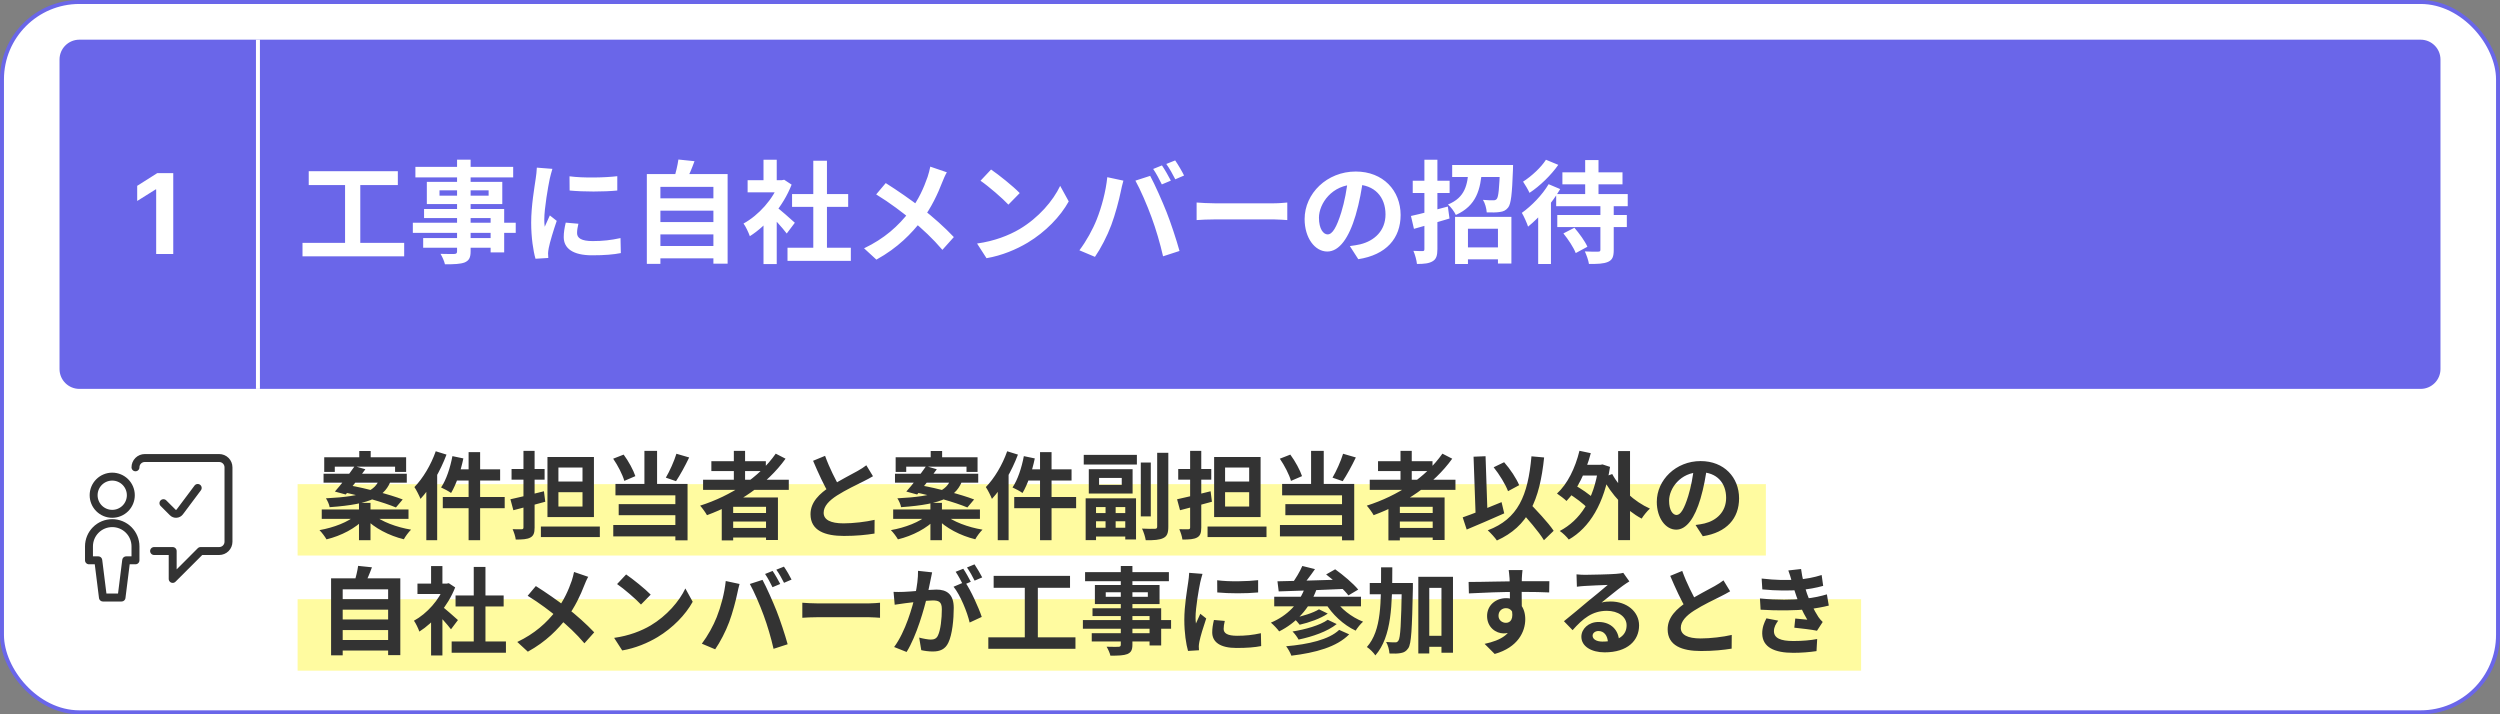<svg xmlns="http://www.w3.org/2000/svg" width="630" height="180" viewBox="0 0 630 180" fill="none"><rect x="0" y="0" width="630" height="180" fill="#808080" stroke="none"/><rect x="0.5" y="0.5" width="629" height="179" rx="19.5" fill="white"></rect><rect x="0.5" y="0.5" width="629" height="179" rx="19.5" stroke="#6A66E9"></rect><g clip-path="url(#clip0_47_6671)"><rect x="75" y="151" width="543" height="18" fill="#FFFBA0"></rect><rect x="75" y="122" width="370" height="18" fill="#FFFBA0"></rect><path d="M90.536 113.648H93.416V116.84H90.536V113.648ZM90.464 126.728H93.368V136.136H90.464V126.728ZM81.704 115.232H102.344V118.928H99.56V117.608H84.368V118.928H81.704V115.232ZM81.536 119.384H102.512V121.64H81.536V119.384ZM81.08 128.384H102.944V130.76H81.08V128.384ZM89.384 117.464L92.072 118.256C90.512 120.416 88.52 122.96 87.128 124.616L84.392 123.872C85.904 122.192 87.944 119.528 89.384 117.464ZM86.336 123.992L87.92 122.288C92.144 123.032 98.192 124.592 101.48 125.864L99.776 127.88C96.776 126.608 90.776 124.904 86.336 123.992ZM89.744 129.752L91.88 130.688C89.672 133.112 85.952 135.032 82.28 135.92C81.896 135.248 81.08 134.144 80.504 133.592C84.08 132.968 87.848 131.528 89.744 129.752ZM94.064 129.68C96.08 131.432 99.944 132.872 103.592 133.472C102.968 134.072 102.152 135.176 101.768 135.896C98.096 135.008 94.28 133.064 92 130.592L94.064 129.68ZM95.624 120.728H98.648C97.112 125.072 93.824 127.064 83.072 127.808C82.976 127.136 82.52 126.152 82.136 125.576C92.096 125.072 94.448 123.632 95.624 120.728ZM118.088 113.936H120.992V136.136H118.088V113.936ZM114.008 114.944L116.768 115.52C116.096 118.76 114.944 122.12 113.672 124.232C113.096 123.8 111.848 123.152 111.152 122.84C112.448 120.944 113.456 117.896 114.008 114.944ZM114.92 118.28H126.032V121.088H114.224L114.92 118.28ZM111.584 125.24H127.184V128.072H111.584V125.24ZM109.808 113.72L112.52 114.56C110.984 118.64 108.536 122.96 105.968 125.72C105.704 125.024 104.912 123.44 104.432 122.744C106.568 120.56 108.608 117.152 109.808 113.72ZM107.432 120.344L110.168 117.608V117.632V136.136H107.432V120.344ZM128.624 125.816C130.808 125.36 134.024 124.568 137.072 123.8L137.408 126.44C134.648 127.208 131.672 127.976 129.368 128.576L128.624 125.816ZM128.912 118.184H137.24V120.872H128.912V118.184ZM131.912 113.624H134.72V132.944C134.72 134.312 134.456 135.032 133.64 135.464C132.848 135.896 131.672 135.968 129.968 135.968C129.896 135.248 129.512 134.072 129.176 133.352C130.112 133.4 131.144 133.376 131.432 133.376C131.768 133.376 131.912 133.256 131.912 132.92V113.624ZM136.304 132.68H151.16V135.344H136.304V132.68ZM140.72 124.04V127.64H146.792V124.04H140.72ZM140.72 117.824V121.352H146.792V117.824H140.72ZM137.96 115.16H149.672V130.304H137.96V115.16ZM162.392 113.624H165.584V123.464H162.392V113.624ZM154.52 115.592L157.16 114.56C158.408 116.24 159.608 118.472 160.112 119.984L157.328 121.184C156.896 119.624 155.696 117.296 154.52 115.592ZM170.456 114.344L173.672 115.28C172.64 117.44 171.368 119.744 170.36 121.256L167.792 120.368C168.752 118.736 169.88 116.24 170.456 114.344ZM155.096 121.952H173.264V136.16H170.192V124.832H155.096V121.952ZM155.912 127.04H171.296V129.824H155.912V127.04ZM154.544 132.296H171.8V135.176H154.544V132.296ZM177.176 120.896H198.776V123.44H177.176V120.896ZM179.264 116.216H192.992V118.712H179.264V116.216ZM183.488 129.272H194.216V131.432H183.488V129.272ZM183.488 133.04H194.216V135.464H183.488V133.04ZM184.928 113.624H187.76V122.312H184.928V113.624ZM195.488 114.32L197.96 115.592C193.256 122.144 185.936 126.968 178.16 129.824C177.824 129.2 176.96 128 176.432 127.424C184.232 124.928 191.288 120.344 195.488 114.32ZM181.88 125.36H196.04V136.088H193.04V127.712H184.76V136.184H181.88V125.36ZM219.992 120.008C219.248 120.44 218.48 120.872 217.592 121.304C216.104 122.048 213.104 123.464 210.896 124.88C208.904 126.176 207.56 127.568 207.56 129.224C207.56 130.952 209.24 131.888 212.576 131.888C215.024 131.888 218.264 131.504 220.4 131L220.376 134.456C218.312 134.792 215.792 135.056 212.672 135.056C207.872 135.056 204.248 133.712 204.248 129.584C204.248 126.536 206.48 124.4 209.336 122.528C211.616 121.016 214.64 119.528 216.104 118.688C217.016 118.16 217.688 117.752 218.312 117.248L219.992 120.008ZM207.92 114.872C209.072 118.064 210.584 120.944 211.712 122.96L208.976 124.544C207.656 122.36 206.216 119.216 204.896 116.12L207.92 114.872ZM234.536 113.648H237.416V116.84H234.536V113.648ZM234.464 126.728H237.368V136.136H234.464V126.728ZM225.704 115.232H246.344V118.928H243.56V117.608H228.368V118.928H225.704V115.232ZM225.536 119.384H246.512V121.64H225.536V119.384ZM225.08 128.384H246.944V130.76H225.08V128.384ZM233.384 117.464L236.072 118.256C234.512 120.416 232.52 122.96 231.128 124.616L228.392 123.872C229.904 122.192 231.944 119.528 233.384 117.464ZM230.336 123.992L231.92 122.288C236.144 123.032 242.192 124.592 245.48 125.864L243.776 127.88C240.776 126.608 234.776 124.904 230.336 123.992ZM233.744 129.752L235.88 130.688C233.672 133.112 229.952 135.032 226.28 135.92C225.896 135.248 225.08 134.144 224.504 133.592C228.08 132.968 231.848 131.528 233.744 129.752ZM238.064 129.68C240.08 131.432 243.944 132.872 247.592 133.472C246.968 134.072 246.152 135.176 245.768 135.896C242.096 135.008 238.28 133.064 236 130.592L238.064 129.68ZM239.624 120.728H242.648C241.112 125.072 237.824 127.064 227.072 127.808C226.976 127.136 226.52 126.152 226.136 125.576C236.096 125.072 238.448 123.632 239.624 120.728ZM262.088 113.936H264.992V136.136H262.088V113.936ZM258.008 114.944L260.768 115.52C260.096 118.76 258.944 122.12 257.672 124.232C257.096 123.8 255.848 123.152 255.152 122.84C256.448 120.944 257.456 117.896 258.008 114.944ZM258.92 118.28H270.032V121.088H258.224L258.92 118.28ZM255.584 125.24H271.184V128.072H255.584V125.24ZM253.808 113.72L256.52 114.56C254.984 118.64 252.536 122.96 249.968 125.72C249.704 125.024 248.912 123.44 248.432 122.744C250.568 120.56 252.608 117.152 253.808 113.72ZM251.432 120.344L254.168 117.608V117.632V136.136H251.432V120.344ZM287.48 116.552H290V130.136H287.48V116.552ZM291.608 114.104H294.416V132.728C294.416 134.336 294.104 135.128 293.168 135.584C292.232 136.064 290.792 136.16 288.728 136.136C288.608 135.344 288.2 134.024 287.792 133.208C289.184 133.28 290.576 133.28 291.032 133.256C291.44 133.256 291.608 133.112 291.608 132.704V114.104ZM273.104 114.632H286.496V117.056H273.104V114.632ZM274.784 132.992H284.624V135.2H274.784V132.992ZM275.024 129.296H284.432V131.36H275.024V129.296ZM278.6 126.848H281.144V134.072H278.6V126.848ZM273.584 125.576H286.28V135.944H283.568V127.784H276.2V136.112H273.584V125.576ZM276.968 120.44V122.192H282.68V120.44H276.968ZM274.376 118.232H285.416V124.376H274.376V118.232ZM296.624 125.816C298.808 125.36 302.024 124.568 305.072 123.8L305.408 126.44C302.648 127.208 299.672 127.976 297.368 128.576L296.624 125.816ZM296.912 118.184H305.24V120.872H296.912V118.184ZM299.912 113.624H302.72V132.944C302.72 134.312 302.456 135.032 301.64 135.464C300.848 135.896 299.672 135.968 297.968 135.968C297.896 135.248 297.512 134.072 297.176 133.352C298.112 133.4 299.144 133.376 299.432 133.376C299.768 133.376 299.912 133.256 299.912 132.92V113.624ZM304.304 132.68H319.16V135.344H304.304V132.68ZM308.72 124.04V127.64H314.792V124.04H308.72ZM308.72 117.824V121.352H314.792V117.824H308.72ZM305.96 115.16H317.672V130.304H305.96V115.16ZM330.392 113.624H333.584V123.464H330.392V113.624ZM322.52 115.592L325.16 114.56C326.408 116.24 327.608 118.472 328.112 119.984L325.328 121.184C324.896 119.624 323.696 117.296 322.52 115.592ZM338.456 114.344L341.672 115.28C340.64 117.44 339.368 119.744 338.36 121.256L335.792 120.368C336.752 118.736 337.88 116.24 338.456 114.344ZM323.096 121.952H341.264V136.16H338.192V124.832H323.096V121.952ZM323.912 127.04H339.296V129.824H323.912V127.04ZM322.544 132.296H339.8V135.176H322.544V132.296ZM345.176 120.896H366.776V123.44H345.176V120.896ZM347.264 116.216H360.992V118.712H347.264V116.216ZM351.488 129.272H362.216V131.432H351.488V129.272ZM351.488 133.04H362.216V135.464H351.488V133.04ZM352.928 113.624H355.76V122.312H352.928V113.624ZM363.488 114.32L365.96 115.592C361.256 122.144 353.936 126.968 346.16 129.824C345.824 129.2 344.96 128 344.432 127.424C352.232 124.928 359.288 120.344 363.488 114.32ZM349.88 125.36H364.04V136.088H361.04V127.712H352.76V136.184H349.88V125.36ZM376.4 117.752L379.04 116.48C380.6 118.232 382.136 120.584 382.832 122.264L380.024 123.776C379.4 122.096 377.864 119.576 376.4 117.752ZM368.6 130.376C371.072 129.536 374.888 128 378.392 126.536L379.064 129.368C375.872 130.808 372.32 132.296 369.608 133.448L368.6 130.376ZM382.664 128.216L384.896 126.2C387.08 128.48 390.152 131.672 391.52 133.76L389.072 136.136C387.8 134 384.872 130.664 382.664 128.216ZM385.928 114.992L389.12 115.28C387.992 126.152 385.088 132.656 377.216 136.208C376.808 135.56 375.608 134.264 374.912 133.64C382.568 130.76 385.04 124.904 385.928 114.992ZM371.336 115.088L374.36 114.968L374.888 130.568L371.888 130.688L371.336 115.088ZM397.712 117.128H403.592V119.84H397.712V117.128ZM407.768 113.672H410.768V136.112H407.768V113.672ZM395.072 124.232L396.512 122.072C398.312 123.056 400.64 124.616 401.72 125.744L400.184 128.192C399.152 126.992 396.872 125.312 395.072 124.232ZM398.024 113.6L400.88 114.2C399.608 119.024 397.448 123.464 394.76 126.248C394.256 125.744 393.032 124.808 392.36 124.376C395 121.976 396.968 117.944 398.024 113.6ZM406.28 119.456C408.152 122.984 411.872 126.44 415.784 128.168C415.088 128.768 414.176 129.92 413.696 130.688C409.664 128.552 406.064 124.64 403.832 120.344L406.28 119.456ZM402.8 117.128H403.328L403.832 117.032L405.728 117.656C404.312 126.944 400.52 133.016 395.336 135.968C394.856 135.32 393.752 134.24 393.056 133.808C398.168 131.12 401.672 125.888 402.8 117.776V117.128ZM430.184 117.56C429.848 120.008 429.368 122.816 428.528 125.648C427.088 130.496 425.024 133.472 422.408 133.472C419.72 133.472 417.512 130.52 417.512 126.464C417.512 120.944 422.336 116.192 428.552 116.192C434.48 116.192 438.248 120.32 438.248 125.576C438.248 130.616 435.152 134.192 429.104 135.128L427.28 132.296C428.216 132.176 428.888 132.056 429.536 131.912C432.584 131.168 434.984 128.984 434.984 125.456C434.984 121.688 432.632 119 428.48 119C423.392 119 420.608 123.152 420.608 126.176C420.608 128.6 421.568 129.776 422.48 129.776C423.512 129.776 424.424 128.24 425.432 125C426.128 122.744 426.656 119.984 426.896 117.464L430.184 117.56ZM85.4 150.976H98.456V153.64H85.4V150.976ZM85.4 156.112H98.456V158.776H85.4V156.112ZM85.4 161.272H98.456V163.936H85.4V161.272ZM83.432 145.744H100.88V165.088H97.808V148.504H86.36V165.136H83.432V145.744ZM90.248 142.6L93.728 142.96C93.152 144.568 92.456 146.152 91.928 147.208L89.288 146.728C89.672 145.528 90.08 143.848 90.248 142.6ZM113.816 161.656H127.496V164.488H113.816V161.656ZM114.8 150.064H126.92V152.824H114.8V150.064ZM119.384 142.864H122.336V163.024H119.384V142.864ZM105.2 147.064H113.072V149.68H105.2V147.064ZM108.632 155.272L111.488 151.864V165.184H108.632V155.272ZM108.632 142.648H111.488V148.288H108.632V142.648ZM111.2 152.68C112.04 153.256 114.752 155.656 115.4 156.256L113.648 158.584C112.712 157.336 110.696 155.128 109.616 154.072L111.2 152.68ZM112.016 147.064H112.592L113.096 146.968L114.704 148.024C112.88 152.704 109.256 156.904 105.68 159.16C105.416 158.392 104.744 156.976 104.312 156.424C107.576 154.648 110.744 151.12 112.016 147.592V147.064ZM148.232 145.36C147.896 145.912 147.44 146.968 147.224 147.544C146.312 149.92 144.848 153.088 142.856 155.68C140.624 158.56 137.672 161.656 133.016 164.224L130.352 161.776C134.72 159.688 137.72 157.024 140.264 153.712C142.16 151.216 143.24 148.744 144.08 146.344C144.296 145.72 144.536 144.736 144.656 144.136L148.232 145.36ZM135.032 147.688C137.408 149.176 140.696 151.456 142.712 153.04C145.28 155.032 147.8 157.288 149.744 159.352L147.272 162.112C145.184 159.664 143.072 157.696 140.528 155.584C138.8 154.144 135.992 151.984 132.968 150.136L135.032 147.688ZM157.784 144.76C159.44 145.888 162.56 148.384 163.976 149.848L161.528 152.344C160.28 151 157.256 148.384 155.504 147.184L157.784 144.76ZM154.76 160.744C158.528 160.216 161.624 158.992 163.952 157.624C168.056 155.176 171.176 151.528 172.712 148.288L174.56 151.648C172.76 154.912 169.568 158.224 165.704 160.552C163.256 162.016 160.16 163.336 156.8 163.912L154.76 160.744ZM194.696 143.872C195.296 144.736 196.16 146.272 196.616 147.16L194.672 147.976C194.192 146.992 193.448 145.576 192.8 144.64L194.696 143.872ZM197.552 142.792C198.176 143.68 199.064 145.216 199.472 146.056L197.576 146.872C197.072 145.864 196.304 144.472 195.632 143.56L197.552 142.792ZM180.608 155.536C181.664 152.872 182.576 149.488 182.888 146.416L186.368 147.16C186.176 147.832 185.888 149.008 185.792 149.56C185.456 151.24 184.592 154.528 183.752 156.76C182.888 159.088 181.472 161.824 180.224 163.624L176.864 162.208C178.352 160.24 179.768 157.672 180.608 155.536ZM192.44 155.056C191.528 152.536 189.992 148.984 188.96 147.16L192.152 146.128C193.16 147.976 194.792 151.672 195.704 153.976C196.568 156.16 197.84 159.976 198.488 162.352L194.936 163.504C194.288 160.672 193.4 157.648 192.44 155.056ZM202.184 151.888C203.072 151.96 204.8 152.056 206.048 152.056C208.88 152.056 216.8 152.056 218.936 152.056C220.064 152.056 221.12 151.936 221.768 151.888V155.68C221.192 155.656 219.968 155.536 218.96 155.536C216.776 155.536 208.88 155.536 206.048 155.536C204.704 155.536 203.096 155.608 202.184 155.68V151.888ZM234.896 144.232C234.752 144.856 234.608 145.624 234.488 146.224C234.248 147.304 233.96 148.792 233.696 150.016C232.904 153.4 230.984 160.24 228.464 164.296L225.32 163.048C228.176 159.208 229.976 152.872 230.648 149.848C231.104 147.688 231.368 145.648 231.344 143.848L234.896 144.232ZM243.176 146.632C244.64 148.72 246.656 153.184 247.4 155.464L244.352 156.88C243.728 154.216 242.024 149.992 240.296 147.856L243.176 146.632ZM225.176 149.152C226.04 149.2 226.856 149.176 227.744 149.152C229.664 149.104 234.224 148.576 236 148.576C238.544 148.576 240.344 149.704 240.344 153.184C240.344 156.016 239.984 159.904 238.976 161.968C238.184 163.648 236.84 164.176 235.04 164.176C234.104 164.176 232.976 164.032 232.16 163.84L231.632 160.672C232.568 160.936 233.936 161.176 234.56 161.176C235.376 161.176 236 160.936 236.36 160.144C237.032 158.8 237.344 155.872 237.344 153.52C237.344 151.6 236.528 151.312 235.016 151.312C233.6 151.312 229.448 151.84 228.128 152.008C227.432 152.104 226.184 152.272 225.464 152.392L225.176 149.152ZM242.744 143.32C243.344 144.184 244.184 145.72 244.64 146.608L242.72 147.424C242.216 146.44 241.472 145.024 240.824 144.088L242.744 143.32ZM245.576 142.216C246.2 143.128 247.088 144.664 247.52 145.504L245.6 146.32C245.12 145.312 244.328 143.92 243.68 143.008L245.576 142.216ZM250.4 145.12H269.648V148.12H250.4V145.12ZM249.056 160.6H271.016V163.504H249.056V160.6ZM258.248 146.752H261.536V161.752H258.248V146.752ZM282.44 142.624H285.368V162.424C285.368 163.84 285.008 164.416 284.096 164.824C283.16 165.184 281.864 165.232 279.824 165.232C279.68 164.56 279.224 163.552 278.864 162.976C280.016 163.024 281.432 163 281.84 163C282.296 162.976 282.44 162.832 282.44 162.424V142.624ZM273.44 144.184H294.56V146.464H273.44V144.184ZM278.648 149.248V150.4H289.256V149.248H278.648ZM275.912 147.424H292.208V152.224H275.912V147.424ZM275.312 153.28H292.616V162.664H289.688V155.248H275.312V153.28ZM272.888 156.256H295.112V158.44H272.888V156.256ZM275.12 159.568H291.248V161.656H275.12V159.568ZM306.728 146.224C309.68 146.632 314.48 146.512 317.048 146.2V149.296C314.12 149.584 309.752 149.584 306.752 149.296L306.728 146.224ZM308.648 156.472C308.456 157.288 308.36 157.864 308.36 158.488C308.36 159.568 309.296 160.216 311.744 160.216C313.88 160.216 315.656 160.024 317.744 159.568L317.816 162.808C316.256 163.12 314.312 163.288 311.6 163.288C307.472 163.288 305.48 161.8 305.48 159.352C305.48 158.392 305.624 157.456 305.912 156.232L308.648 156.472ZM303.032 144.616C302.864 145.12 302.552 146.344 302.456 146.776C302.12 148.36 301.28 153.16 301.28 155.56C301.28 156.04 301.304 156.64 301.376 157.12C301.736 156.304 302.12 155.488 302.48 154.672L303.968 155.848C303.272 157.864 302.48 160.456 302.24 161.728C302.168 162.088 302.096 162.616 302.096 162.856C302.12 163.12 302.12 163.528 302.144 163.864L299.384 164.032C298.904 162.4 298.448 159.472 298.448 156.208C298.448 152.584 299.168 148.552 299.432 146.68C299.528 146.032 299.648 145.12 299.672 144.352L303.032 144.616ZM328.184 142.624L331.376 143.416C330.224 145.096 328.88 146.848 327.848 147.976L325.496 147.184C326.456 145.912 327.584 144.04 328.184 142.624ZM334.184 144.76L336.464 143.464C338.456 144.88 341.024 147.04 342.272 148.576L339.8 150.04C338.672 148.552 336.2 146.296 334.184 144.76ZM321.92 146.488C326.312 146.392 333.152 146.224 339.392 146.008L339.296 148.384C333.2 148.672 326.648 148.912 322.232 149.032L321.92 146.488ZM321.104 150.376H342.968V152.8H321.104V150.376ZM332.384 153.544L334.592 154.624C332.72 155.92 329.888 156.88 327.512 157.432C327.152 156.928 326.504 156.208 325.928 155.752C328.112 155.32 330.944 154.456 332.384 153.544ZM334.592 156.184L336.848 157.264C334.496 159.16 330.752 160.432 327.248 161.176C326.912 160.552 326.288 159.688 325.712 159.136C328.904 158.632 332.672 157.576 334.592 156.184ZM337.472 158.728L339.992 159.856C336.848 163.048 331.544 164.488 325.424 165.232C325.16 164.488 324.608 163.504 324.104 162.856C329.672 162.376 334.904 161.2 337.472 158.728ZM328.928 147.88L331.76 148.552C329.96 153.448 326.576 157 322.352 159.112C321.944 158.536 320.888 157.408 320.264 156.904C324.392 155.176 327.464 152.08 328.928 147.88ZM336.32 150.952C337.736 153.304 340.592 155.536 343.496 156.664C342.872 157.192 342.032 158.248 341.624 158.92C338.552 157.48 335.672 154.816 333.92 151.84L336.32 150.952ZM358.688 160.216H364.856V163H358.688V160.216ZM345.176 146.92H353.984V149.752H345.176V146.92ZM357.416 145.36H366.152V164.488H363.248V148.144H360.176V164.68H357.416V145.36ZM353.264 146.92H356.048C356.048 146.92 356.048 147.88 356.048 148.24C355.832 158.512 355.664 162.208 354.896 163.336C354.344 164.128 353.84 164.416 353.048 164.56C352.328 164.728 351.248 164.728 350.144 164.68C350.096 163.84 349.784 162.592 349.304 161.776C350.264 161.872 351.128 161.872 351.584 161.872C351.944 161.896 352.16 161.776 352.4 161.44C352.904 160.72 353.096 157.264 353.264 147.568V146.92ZM348.032 142.96H350.864C350.84 152.416 350.744 160.384 346.592 165.16C346.136 164.464 345.176 163.504 344.456 163.048C348.2 158.824 348.008 151.744 348.032 142.96ZM383.672 143.656C383.6 144.064 383.528 145.336 383.504 145.72C383.432 147.304 383.48 152.2 383.504 154.12L380.504 153.112C380.504 151.624 380.504 147.016 380.408 145.744C380.336 144.784 380.24 143.968 380.192 143.656H383.672ZM370.088 146.656C373.664 146.656 380 146.464 383 146.464C385.448 146.464 389.096 146.44 390.44 146.464L390.392 149.296C388.904 149.224 386.456 149.152 382.928 149.152C378.56 149.152 373.784 149.344 370.16 149.536L370.088 146.656ZM383.096 153.76C383.096 157.672 381.656 159.616 378.896 159.616C377.048 159.616 374.744 158.152 374.744 155.224C374.744 152.512 376.952 150.736 379.544 150.736C382.712 150.736 384.368 153.064 384.368 156.04C384.368 159.184 382.52 163.144 376.664 164.8L374.12 162.256C378.2 161.368 381.392 159.76 381.392 155.56C381.392 154 380.552 153.256 379.496 153.256C378.56 153.256 377.624 153.904 377.624 155.176C377.624 156.256 378.512 156.952 379.496 156.952C380.624 156.952 381.608 155.992 380.84 153.136L383.096 153.76ZM397.28 144.736C397.952 144.808 398.768 144.856 399.44 144.856C400.736 144.856 405.848 144.736 407.216 144.616C408.224 144.544 408.776 144.448 409.064 144.352L410.6 146.512C410.048 146.872 409.472 147.208 408.944 147.616C407.648 148.528 405.128 150.64 403.592 151.84C404.408 151.624 405.128 151.576 405.872 151.576C409.952 151.576 413.048 154.12 413.048 157.6C413.048 161.392 410.168 164.392 404.36 164.392C401.024 164.392 398.504 162.88 398.504 160.456C398.504 158.512 400.28 156.736 402.824 156.736C406.112 156.736 407.936 158.944 408.008 161.584L405.2 161.944C405.152 160.216 404.24 159.016 402.824 159.016C401.936 159.016 401.336 159.568 401.336 160.192C401.336 161.08 402.32 161.68 403.784 161.68C407.84 161.68 409.904 160.144 409.904 157.576C409.904 155.392 407.744 153.928 404.936 153.928C401.24 153.928 398.864 155.896 396.296 158.8L394.112 156.544C395.816 155.2 398.72 152.752 400.112 151.576C401.456 150.472 403.976 148.456 405.152 147.4C403.928 147.448 400.616 147.568 399.32 147.664C398.672 147.712 397.928 147.76 397.376 147.856L397.28 144.736ZM435.992 149.008C435.248 149.44 434.48 149.872 433.592 150.304C432.104 151.048 429.104 152.464 426.896 153.88C424.904 155.176 423.56 156.568 423.56 158.224C423.56 159.952 425.24 160.888 428.576 160.888C431.024 160.888 434.264 160.504 436.4 160L436.376 163.456C434.312 163.792 431.792 164.056 428.672 164.056C423.872 164.056 420.248 162.712 420.248 158.584C420.248 155.536 422.48 153.4 425.336 151.528C427.616 150.016 430.64 148.528 432.104 147.688C433.016 147.16 433.688 146.752 434.312 146.248L435.992 149.008ZM423.92 143.872C425.072 147.064 426.584 149.944 427.712 151.96L424.976 153.544C423.656 151.36 422.216 148.216 420.896 145.12L423.92 143.872ZM443.936 145.792C447.44 146.2 450.368 146.248 452.912 146.056C455.096 145.912 457.064 145.528 459.056 144.904L459.44 147.64C457.712 148.12 455.624 148.528 453.536 148.672C451.064 148.864 447.752 148.888 444.104 148.528L443.936 145.792ZM443.504 150.808C447.824 151.24 451.712 151.168 454.592 150.88C457.184 150.664 458.984 150.184 460.376 149.776L460.856 152.608C459.416 152.968 457.64 153.304 455.696 153.52C452.672 153.856 447.992 153.928 443.672 153.64L443.504 150.808ZM451.52 146.464C451.28 145.576 450.992 144.688 450.656 143.752L453.872 143.392C454.16 145.696 454.76 147.808 455.384 149.656C455.96 151.336 457.136 153.808 458.24 155.488C458.576 155.968 458.888 156.328 459.32 156.736L457.88 158.944C456.536 158.656 453.92 158.368 452.168 158.176L452.408 155.872C453.416 155.968 454.736 156.088 455.432 156.16C454.16 154.024 453.272 151.936 452.672 150.184C452.072 148.48 451.832 147.616 451.52 146.464ZM448.112 156.4C447.536 157.192 447.032 158.008 447.032 159.04C447.032 160.816 448.712 161.536 451.904 161.536C454.16 161.536 456.2 161.368 457.928 161.032L457.76 164.08C456.08 164.344 453.872 164.512 451.904 164.512C447.128 164.512 444.152 163.096 444.08 159.688C444.056 158.128 444.56 156.952 445.136 155.824L448.112 156.4Z" fill="#333333"></path></g><path d="M38.828 138.859H43.516V145.891L50.547 138.859H55.234C55.856 138.859 56.452 138.612 56.892 138.173C57.331 137.733 57.578 137.137 57.578 136.516V117.766C57.578 117.144 57.331 116.548 56.892 116.108C56.452 115.669 55.856 115.422 55.234 115.422H36.484C35.863 115.422 35.267 115.669 34.827 116.108C34.388 116.548 34.141 117.144 34.141 117.766" stroke="#333333" stroke-width="2" stroke-linecap="round" stroke-linejoin="round"></path><path d="M23.594 124.797C23.594 126.04 24.088 127.232 24.967 128.111C25.846 128.991 27.038 129.484 28.281 129.484C29.524 129.484 30.717 128.991 31.596 128.111C32.475 127.232 32.969 126.04 32.969 124.797C32.969 123.554 32.475 122.361 31.596 121.482C30.717 120.603 29.524 120.109 28.281 120.109C27.038 120.109 25.846 120.603 24.967 121.482C24.088 122.361 23.594 123.554 23.594 124.797Z" stroke="#333333" stroke-width="2" stroke-linecap="round" stroke-linejoin="round"></path><path d="M49.823 122.962L45.292 129.016C45.191 129.15 45.063 129.261 44.916 129.341C44.768 129.421 44.605 129.469 44.438 129.481C44.27 129.493 44.102 129.468 43.945 129.41C43.788 129.351 43.645 129.259 43.527 129.141L41.183 126.797M34.141 141.203V137.687C34.141 136.133 33.523 134.643 32.425 133.544C31.326 132.445 29.835 131.828 28.281 131.828C26.727 131.828 25.237 132.445 24.138 133.544C23.039 134.643 22.422 136.133 22.422 137.687V141.203H24.766L25.938 150.578H30.625L31.797 141.203H34.141Z" stroke="#333333" stroke-width="2" stroke-linecap="round" stroke-linejoin="round"></path><path d="M65 10H610C612.761 10 615 12.239 615 15V93C615 95.761 612.761 98 610 98H65V10Z" fill="#6A66E9"></path><path d="M77.8 43.14H100.256V46.64H77.8V43.14ZM76.232 61.2H101.852V64.588H76.232V61.2ZM86.956 45.044H90.792V62.544H86.956V45.044ZM115.18 40.228H118.596V63.328C118.596 64.98 118.176 65.652 117.112 66.128C116.02 66.548 114.508 66.604 112.128 66.604C111.96 65.82 111.428 64.644 111.008 63.972C112.352 64.028 114.004 64 114.48 64C115.012 63.972 115.18 63.804 115.18 63.328V40.228ZM104.68 42.048H129.32V44.708H104.68V42.048ZM110.756 47.956V49.3H123.132V47.956H110.756ZM107.564 45.828H126.576V51.428H107.564V45.828ZM106.864 52.66H127.052V63.608H123.636V54.956H106.864V52.66ZM104.036 56.132H129.964V58.68H104.036V56.132ZM106.64 59.996H125.456V62.432H106.64V59.996ZM143.516 44.428C146.96 44.904 152.56 44.764 155.556 44.4V48.012C152.14 48.348 147.044 48.348 143.544 48.012L143.516 44.428ZM145.756 56.384C145.532 57.336 145.42 58.008 145.42 58.736C145.42 59.996 146.512 60.752 149.368 60.752C151.86 60.752 153.932 60.528 156.368 59.996L156.452 63.776C154.632 64.14 152.364 64.336 149.2 64.336C144.384 64.336 142.06 62.6 142.06 59.744C142.06 58.624 142.228 57.532 142.564 56.104L145.756 56.384ZM139.204 42.552C139.008 43.14 138.644 44.568 138.532 45.072C138.14 46.92 137.16 52.52 137.16 55.32C137.16 55.88 137.188 56.58 137.272 57.14C137.692 56.188 138.14 55.236 138.56 54.284L140.296 55.656C139.484 58.008 138.56 61.032 138.28 62.516C138.196 62.936 138.112 63.552 138.112 63.832C138.14 64.14 138.14 64.616 138.168 65.008L134.948 65.204C134.388 63.3 133.856 59.884 133.856 56.076C133.856 51.848 134.696 47.144 135.004 44.96C135.116 44.204 135.256 43.14 135.284 42.244L139.204 42.552ZM165.3 49.972H180.532V53.08H165.3V49.972ZM165.3 55.964H180.532V59.072H165.3V55.964ZM165.3 61.984H180.532V65.092H165.3V61.984ZM163.004 43.868H183.36V66.436H179.776V47.088H166.42V66.492H163.004V43.868ZM170.956 40.2L175.016 40.62C174.344 42.496 173.532 44.344 172.916 45.576L169.836 45.016C170.284 43.616 170.76 41.656 170.956 40.2ZM198.452 62.432H214.412V65.736H198.452V62.432ZM199.6 48.908H213.74V52.128H199.6V48.908ZM204.948 40.508H208.392V64.028H204.948V40.508ZM188.4 45.408H197.584V48.46H188.4V45.408ZM192.404 54.984L195.736 51.008V66.548H192.404V54.984ZM192.404 40.256H195.736V46.836H192.404V40.256ZM195.4 51.96C196.38 52.632 199.544 55.432 200.3 56.132L198.256 58.848C197.164 57.392 194.812 54.816 193.552 53.584L195.4 51.96ZM196.352 45.408H197.024L197.612 45.296L199.488 46.528C197.36 51.988 193.132 56.888 188.96 59.52C188.652 58.624 187.868 56.972 187.364 56.328C191.172 54.256 194.868 50.14 196.352 46.024V45.408ZM238.604 43.42C238.212 44.064 237.68 45.296 237.428 45.968C236.364 48.74 234.656 52.436 232.332 55.46C229.728 58.82 226.284 62.432 220.852 65.428L217.744 62.572C222.84 60.136 226.34 57.028 229.308 53.164C231.52 50.252 232.78 47.368 233.76 44.568C234.012 43.84 234.292 42.692 234.432 41.992L238.604 43.42ZM223.204 46.136C225.976 47.872 229.812 50.532 232.164 52.38C235.16 54.704 238.1 57.336 240.368 59.744L237.484 62.964C235.048 60.108 232.584 57.812 229.616 55.348C227.6 53.668 224.324 51.148 220.796 48.992L223.204 46.136ZM249.748 42.72C251.68 44.036 255.32 46.948 256.972 48.656L254.116 51.568C252.66 50 249.132 46.948 247.088 45.548L249.748 42.72ZM246.22 61.368C250.616 60.752 254.228 59.324 256.944 57.728C261.732 54.872 265.372 50.616 267.164 46.836L269.32 50.756C267.22 54.564 263.496 58.428 258.988 61.144C256.132 62.852 252.52 64.392 248.6 65.064L246.22 61.368ZM292.812 41.684C293.512 42.692 294.52 44.484 295.052 45.52L292.784 46.472C292.224 45.324 291.356 43.672 290.6 42.58L292.812 41.684ZM296.144 40.424C296.872 41.46 297.908 43.252 298.384 44.232L296.172 45.184C295.584 44.008 294.688 42.384 293.904 41.32L296.144 40.424ZM276.376 55.292C277.608 52.184 278.672 48.236 279.036 44.652L283.096 45.52C282.872 46.304 282.536 47.676 282.424 48.32C282.032 50.28 281.024 54.116 280.044 56.72C279.036 59.436 277.384 62.628 275.928 64.728L272.008 63.076C273.744 60.78 275.396 57.784 276.376 55.292ZM290.18 54.732C289.116 51.792 287.324 47.648 286.12 45.52L289.844 44.316C291.02 46.472 292.924 50.784 293.988 53.472C294.996 56.02 296.48 60.472 297.236 63.244L293.092 64.588C292.336 61.284 291.3 57.756 290.18 54.732ZM301.548 51.036C302.584 51.12 304.6 51.232 306.056 51.232C309.36 51.232 318.6 51.232 321.092 51.232C322.408 51.232 323.64 51.092 324.396 51.036V55.46C323.724 55.432 322.296 55.292 321.12 55.292C318.572 55.292 309.36 55.292 306.056 55.292C304.488 55.292 302.612 55.376 301.548 55.46V51.036ZM343.548 44.82C343.156 47.676 342.596 50.952 341.616 54.256C339.936 59.912 337.528 63.384 334.476 63.384C331.34 63.384 328.764 59.94 328.764 55.208C328.764 48.768 334.392 43.224 341.644 43.224C348.56 43.224 352.956 48.04 352.956 54.172C352.956 60.052 349.344 64.224 342.288 65.316L340.16 62.012C341.252 61.872 342.036 61.732 342.792 61.564C346.348 60.696 349.148 58.148 349.148 54.032C349.148 49.636 346.404 46.5 341.56 46.5C335.624 46.5 332.376 51.344 332.376 54.872C332.376 57.7 333.496 59.072 334.56 59.072C335.764 59.072 336.828 57.28 338.004 53.5C338.816 50.868 339.432 47.648 339.712 44.708L343.548 44.82ZM355.56 54.424C357.94 53.92 361.468 52.968 364.856 52.044L365.276 55.068C362.224 55.992 358.92 56.944 356.316 57.672L355.56 54.424ZM356.008 45.548H365.304V48.628H356.008V45.548ZM358.948 40.256H362.224V62.768C362.224 64.392 361.944 65.288 361.048 65.82C360.152 66.38 358.92 66.52 357.072 66.52C356.988 65.624 356.596 64.168 356.176 63.216C357.156 63.272 358.164 63.272 358.5 63.272C358.836 63.272 358.948 63.16 358.948 62.768V40.256ZM368.468 62.348H378.52V65.344H368.468V62.348ZM365.948 41.572H378.548V44.596H365.948V41.572ZM366.676 54.648H380.872V66.408H377.484V57.644H369.924V66.52H366.676V54.648ZM378.016 41.572H381.292C381.292 41.572 381.292 42.412 381.264 42.832C381.04 48.88 380.788 51.4 380.032 52.324C379.444 53.052 378.828 53.304 377.988 53.416C377.232 53.556 375.972 53.556 374.656 53.528C374.6 52.548 374.236 51.204 373.704 50.364C374.796 50.476 375.804 50.476 376.28 50.476C376.7 50.476 376.924 50.42 377.176 50.14C377.624 49.608 377.82 47.536 378.016 42.076V41.572ZM370.092 42.664H373.48C373.088 47.732 372.108 51.82 366.872 54.172C366.508 53.36 365.612 52.128 364.884 51.54C369.252 49.748 369.812 46.556 370.092 42.664ZM393.724 43.42H408.872V46.444H393.724V43.42ZM392.436 54.172H409.964V57.224H392.436V54.172ZM392.156 48.908H410.188V51.96H392.156V48.908ZM399.464 40.34H402.824V50.476H399.464V40.34ZM403.3 51.428H406.66V62.992C406.66 64.644 406.352 65.484 405.232 65.988C404.084 66.492 402.544 66.52 400.416 66.52C400.276 65.596 399.8 64.252 399.38 63.356C400.752 63.44 402.292 63.44 402.74 63.412C403.16 63.412 403.3 63.3 403.3 62.936V51.428ZM393.976 58.82L396.748 57.392C397.98 58.82 399.436 60.808 400.024 62.18L397.084 63.776C396.58 62.432 395.208 60.332 393.976 58.82ZM390.252 46.416L393.164 47.648C391.176 51.092 387.956 54.788 385.072 57.112C384.848 56.356 384.008 54.452 383.504 53.64C385.94 51.904 388.656 49.132 390.252 46.416ZM389.58 40.256L392.688 41.544C390.868 44.148 388.04 46.892 385.436 48.6C385.1 47.844 384.288 46.472 383.812 45.772C385.94 44.428 388.404 42.132 389.58 40.256ZM387.62 52.66L390.7 49.552L390.84 49.636V66.52H387.62V52.66Z" fill="white"></path><path d="M15 15C15 12.239 17.239 10 20 10H65V98H20C17.239 98 15 95.761 15 93V15Z" fill="#6A66E9"></path><path d="M15 10H65H15ZM65 98H15H65ZM15 98V10V98ZM65.5 10V98H64.5V10H65.5Z" fill="white"></path><path d="M43.66 43.636V64H39.355V47.723H39.236L34.572 50.646V46.828L39.614 43.636H43.66Z" fill="white"></path><defs><clipPath id="clip0_47_6671"><rect width="394" height="58" fill="white" transform="translate(75 111)"></rect></clipPath></defs></svg>